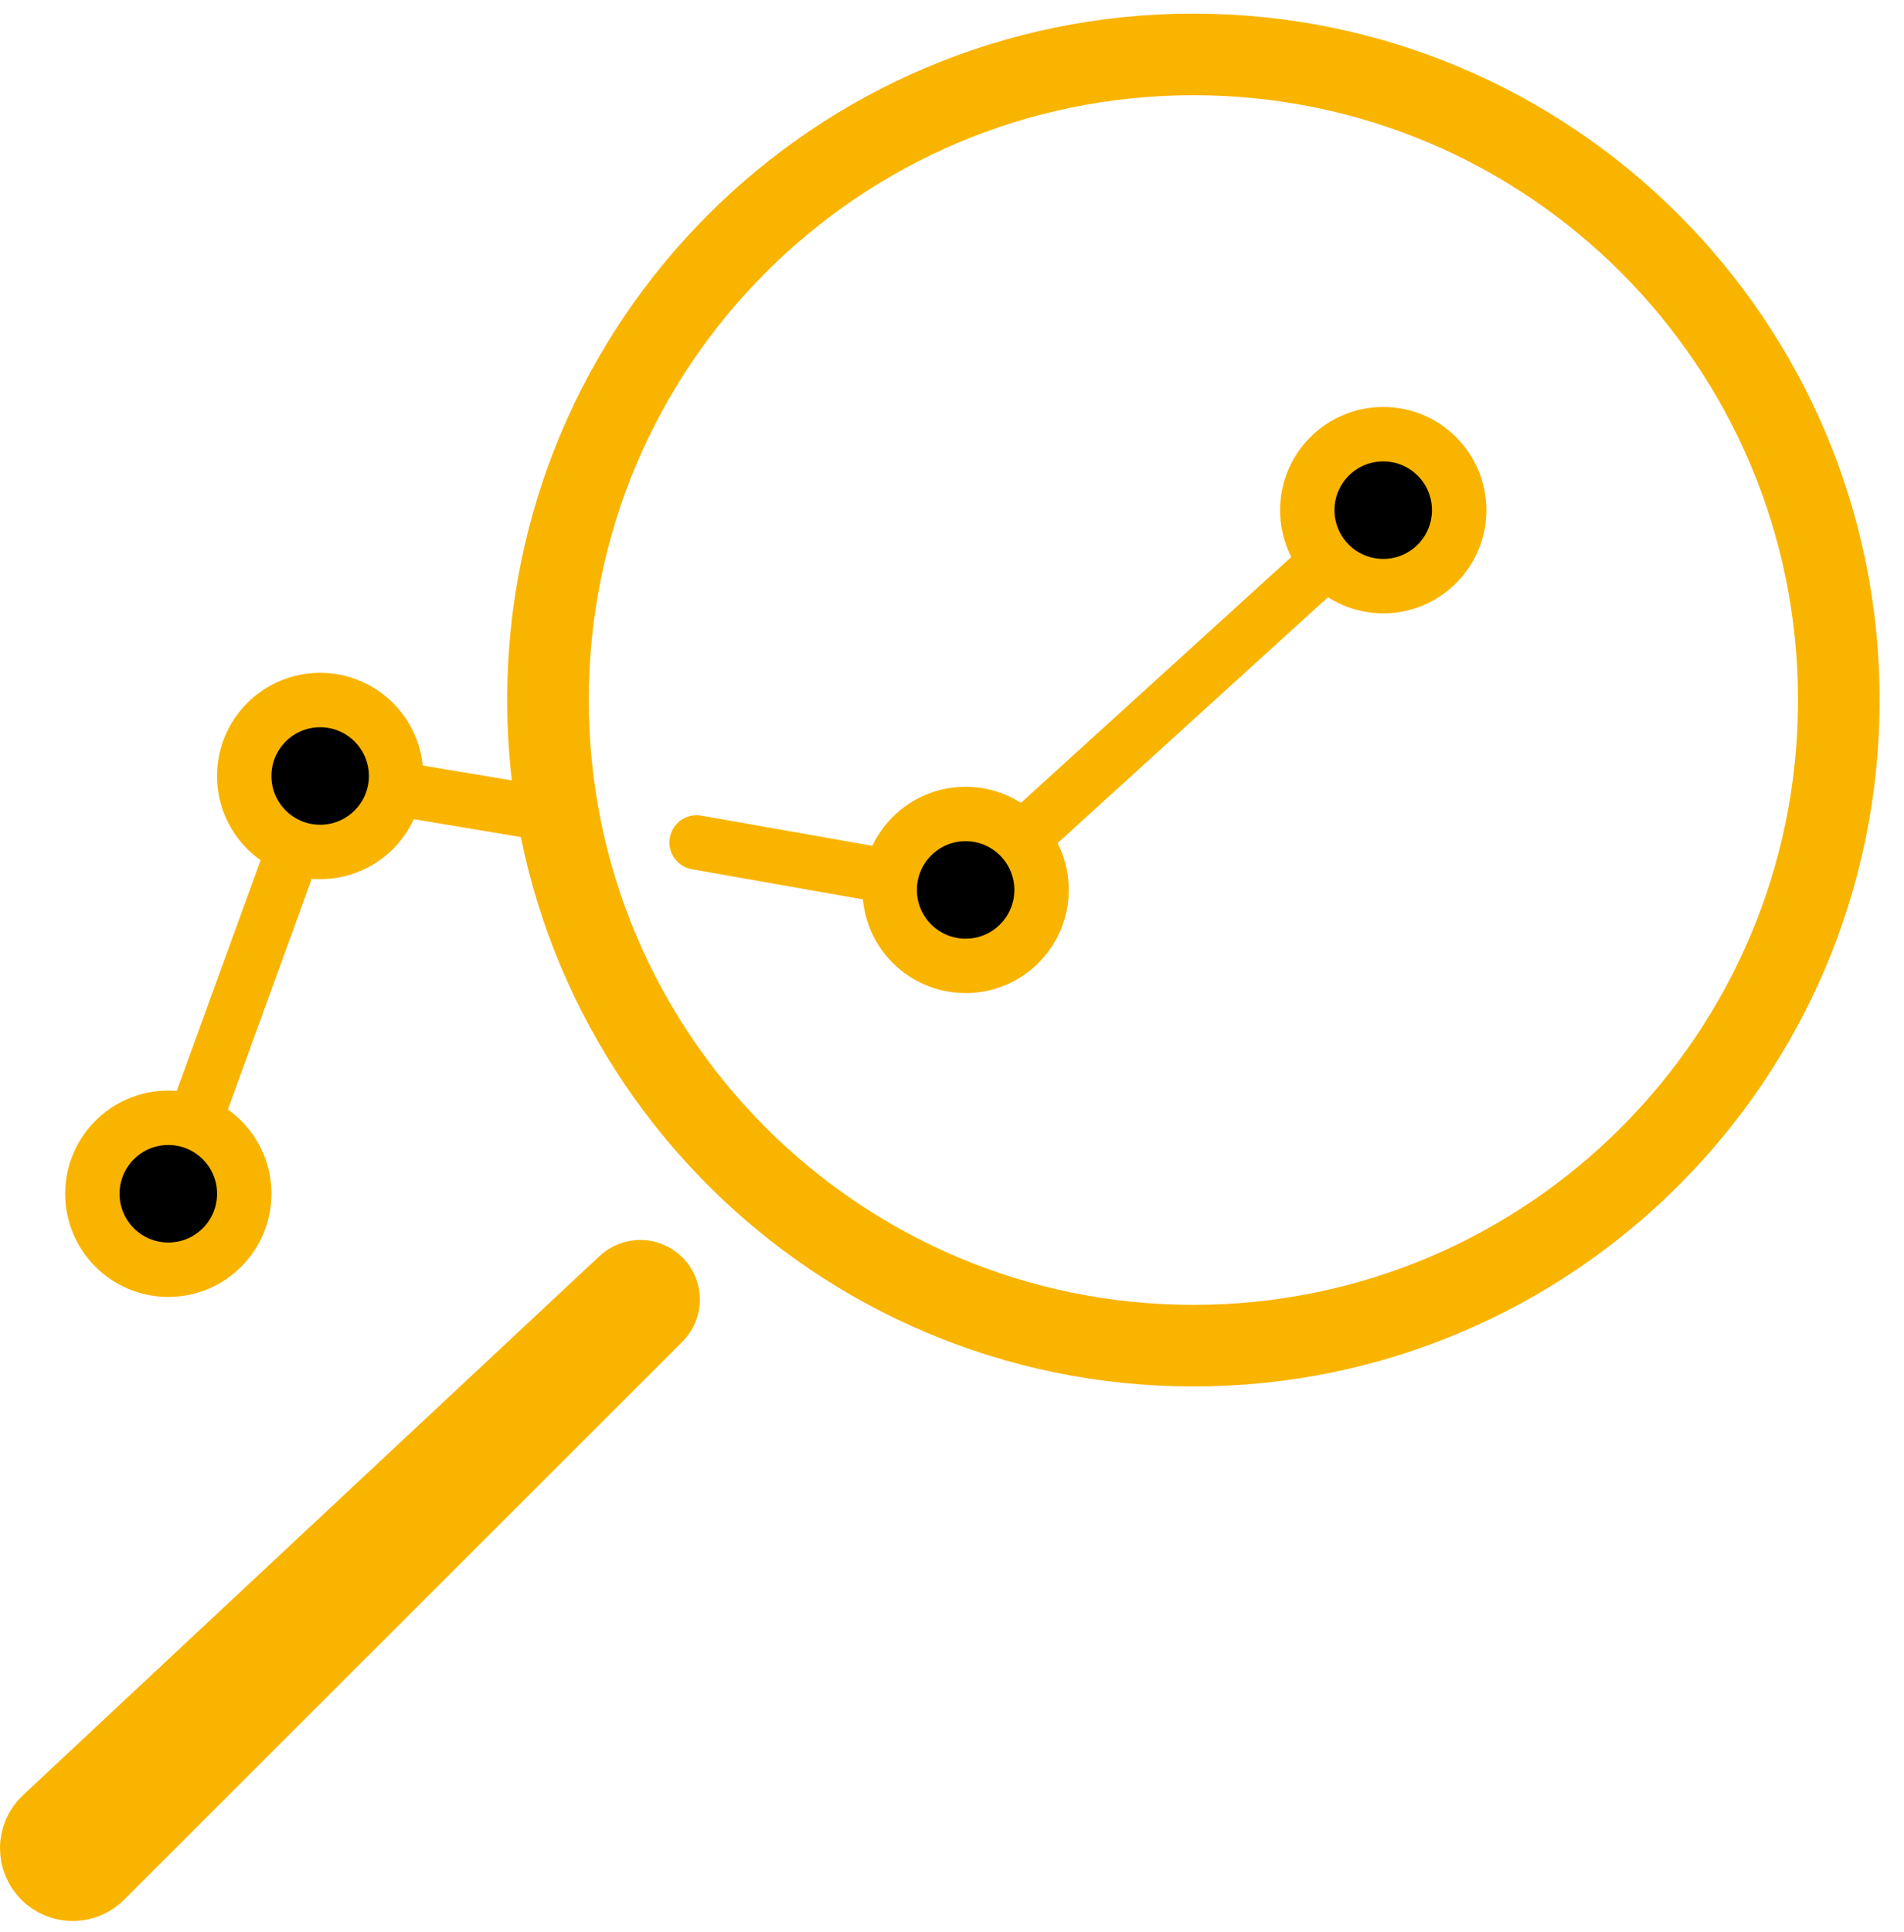 <?xml version="1.0" encoding="UTF-8"?>
<svg xmlns="http://www.w3.org/2000/svg" width="70" height="71" viewBox="0 0 70 71" fill="none">
  <path d="M1.49 69.114C1.333 68.956 1.208 68.769 1.124 68.563C1.04 68.356 0.998 68.135 1 67.913C1.002 67.69 1.049 67.47 1.137 67.265C1.226 67.061 1.354 66.876 1.515 66.722L22.719 46.901C22.944 46.687 23.244 46.569 23.555 46.572C23.865 46.576 24.162 46.701 24.382 46.921C24.602 47.141 24.727 47.438 24.731 47.749C24.734 48.059 24.616 48.359 24.402 48.584L3.885 69.087C3.731 69.248 3.546 69.377 3.341 69.466C3.137 69.555 2.916 69.602 2.693 69.604C2.47 69.607 2.249 69.564 2.042 69.48C1.836 69.396 1.648 69.272 1.49 69.114Z" fill="#F9B400" stroke="#F9B400" stroke-width="2"></path>
  <path d="M43.875 49.458C56.98 49.458 67.604 38.834 67.604 25.729C67.604 12.624 56.98 2 43.875 2C30.77 2 20.146 12.624 20.146 25.729C20.146 38.834 30.77 49.458 43.875 49.458Z" stroke="#F9B400" stroke-width="3" stroke-miterlimit="10" stroke-linecap="round"></path>
  <path d="M25.611 30.963L35.501 32.708L50.855 18.75" stroke="#F9B400" stroke-width="2" stroke-linecap="round" stroke-linejoin="round"></path>
  <path d="M6.188 43.875L11.771 28.521L20.146 29.917" stroke="#F9B400" stroke-width="2" stroke-linecap="round" stroke-linejoin="round"></path>
  <path d="M50.854 21.542C52.396 21.542 53.646 20.292 53.646 18.75C53.646 17.208 52.396 15.958 50.854 15.958C49.312 15.958 48.062 17.208 48.062 18.75C48.062 20.292 49.312 21.542 50.854 21.542Z" fill="black" stroke="#F9B400" stroke-width="2" stroke-miterlimit="10"></path>
  <path d="M35.501 35.5C37.042 35.5 38.292 34.25 38.292 32.708C38.292 31.167 37.042 29.917 35.501 29.917C33.959 29.917 32.709 31.167 32.709 32.708C32.709 34.25 33.959 35.5 35.501 35.5Z" fill="black" stroke="#F9B400" stroke-width="2" stroke-miterlimit="10"></path>
  <path d="M11.77 31.312C13.312 31.312 14.562 30.063 14.562 28.521C14.562 26.979 13.312 25.729 11.77 25.729C10.228 25.729 8.979 26.979 8.979 28.521C8.979 30.063 10.228 31.312 11.77 31.312Z" fill="black" stroke="#F9B400" stroke-width="2" stroke-miterlimit="10"></path>
  <path d="M6.188 46.667C7.73 46.667 8.98 45.417 8.98 43.875C8.98 42.333 7.73 41.083 6.188 41.083C4.646 41.083 3.396 42.333 3.396 43.875C3.396 45.417 4.646 46.667 6.188 46.667Z" fill="black" stroke="#F9B400" stroke-width="2" stroke-miterlimit="10"></path>
</svg>
